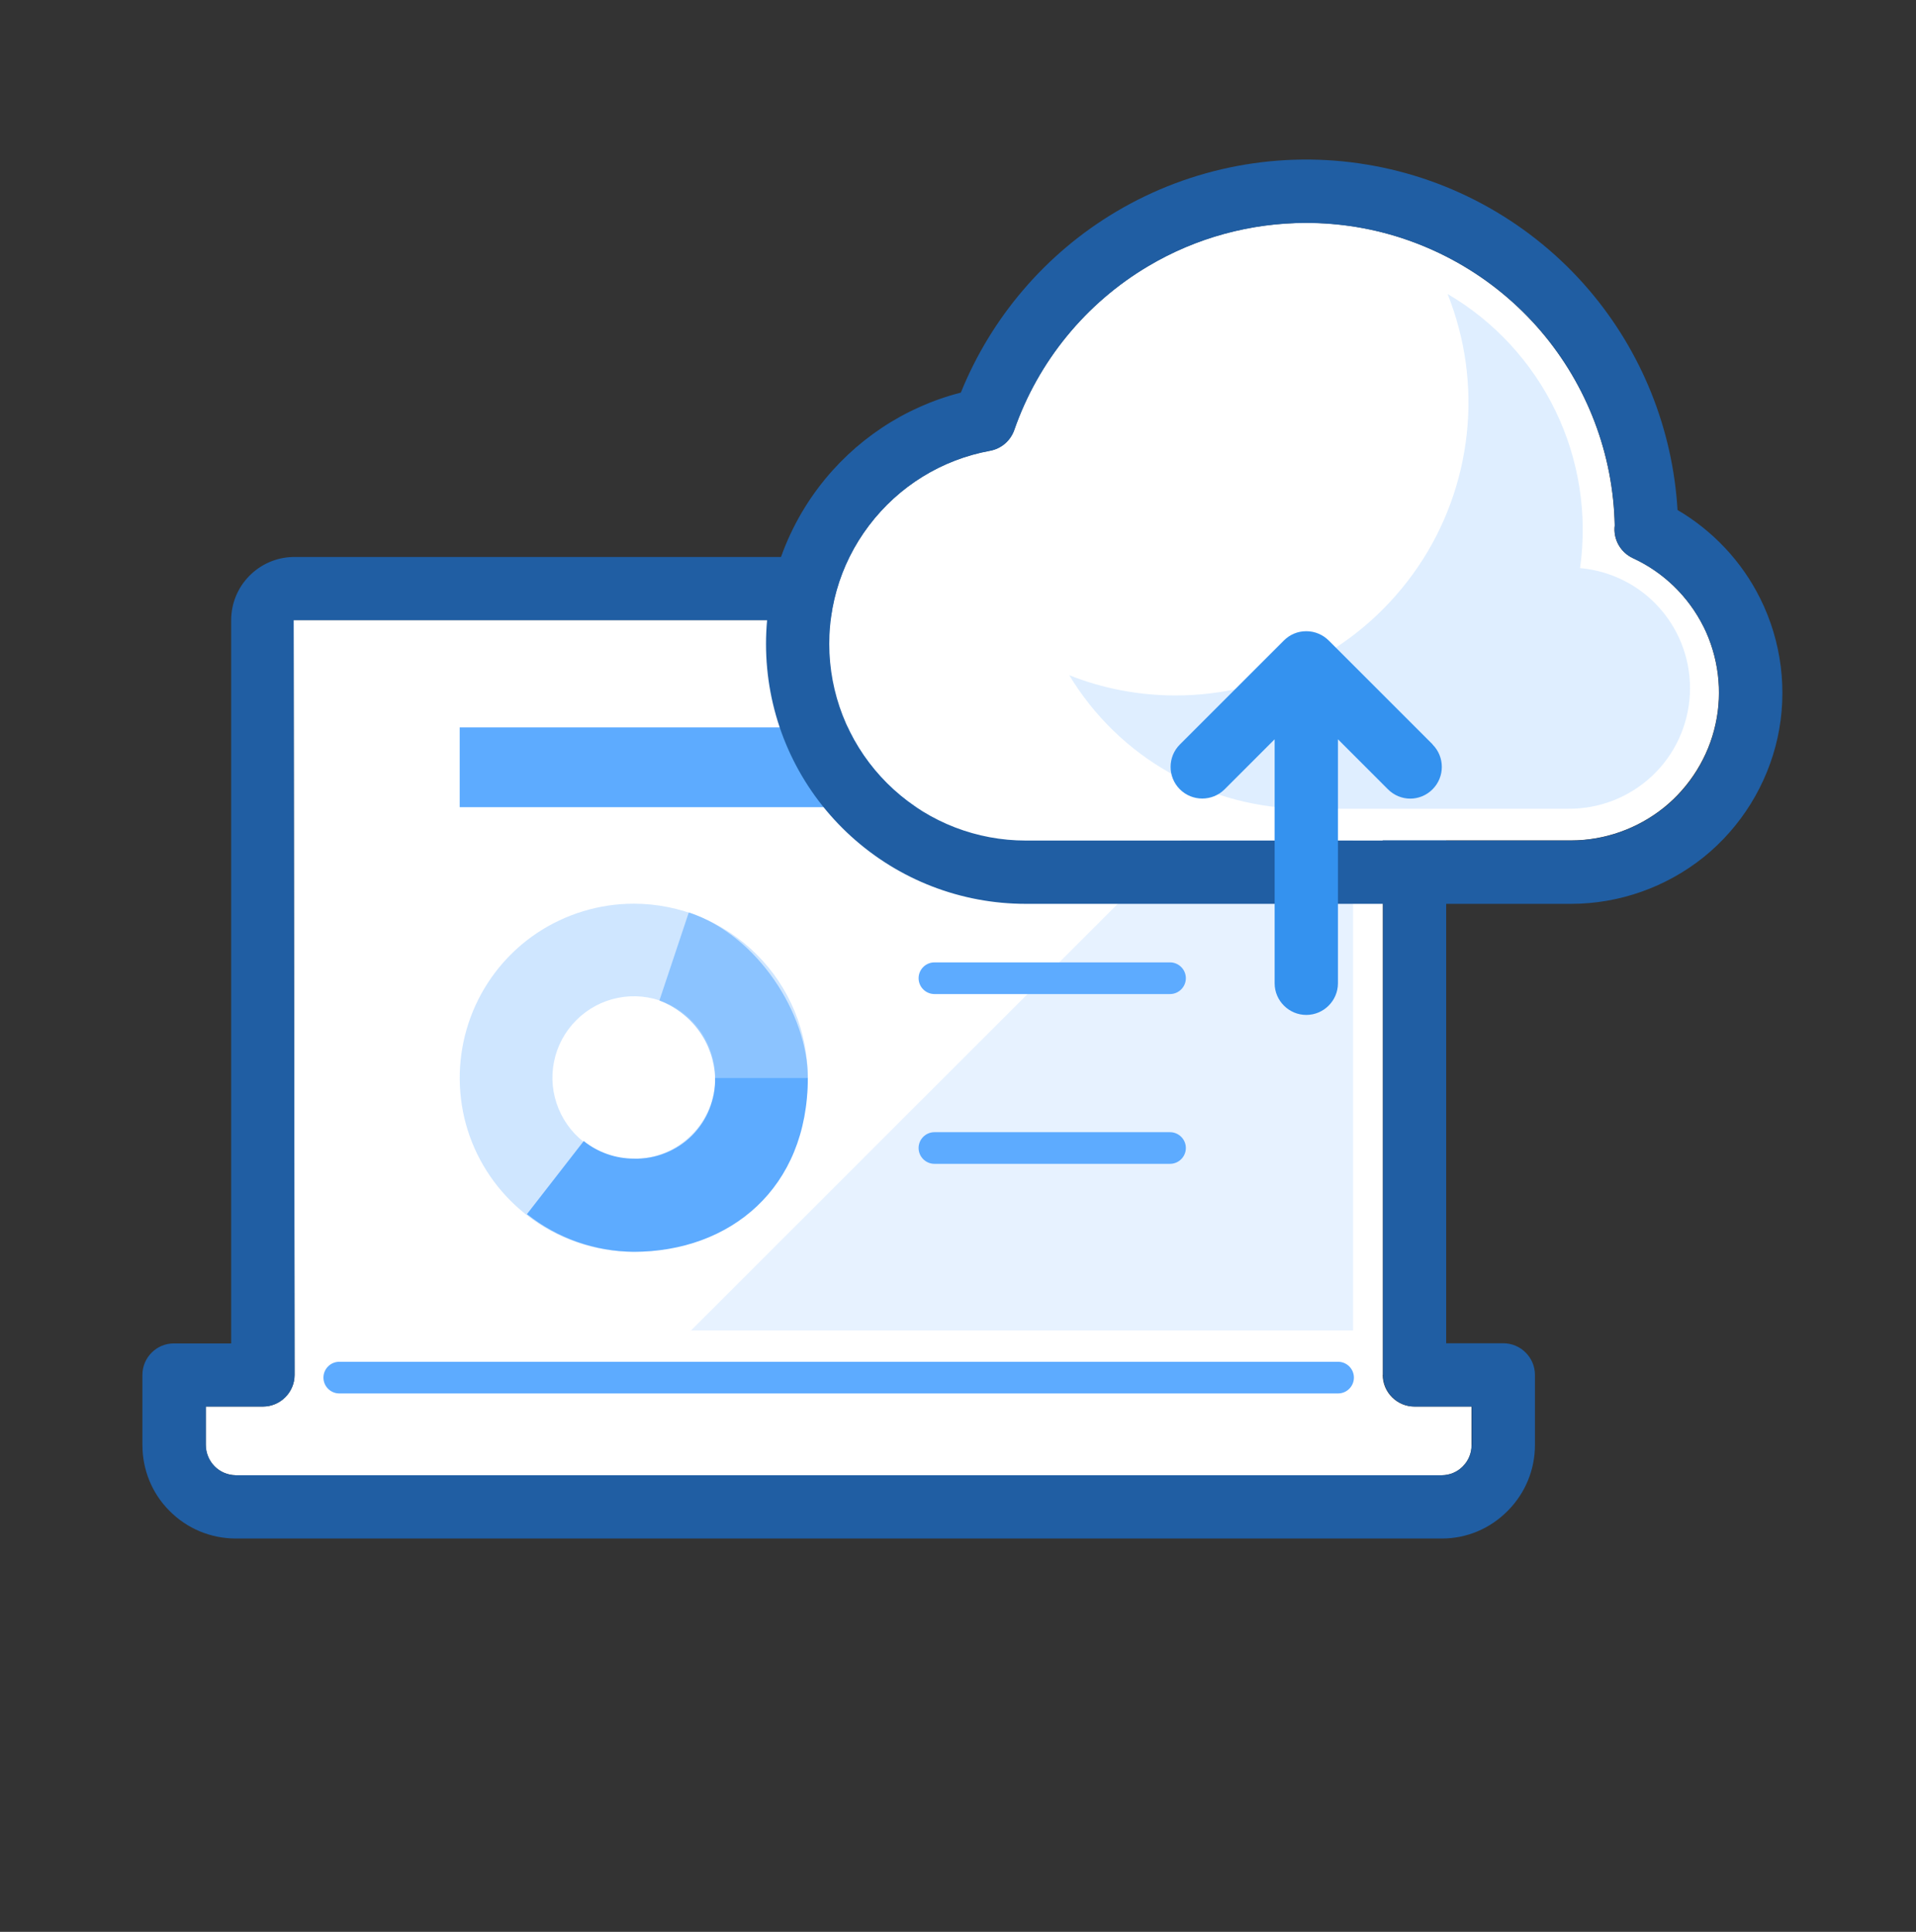 <svg width="120" height="121" viewBox="0 0 120 121" fill="none" xmlns="http://www.w3.org/2000/svg">
<rect x="0" y="0" width="120" height="121" fill="#333333" stroke="none"/>
<path d="M86.61 86.115V38.841H18.384L18.444 86.115C18.444 87.206 17.552 88.097 16.461 88.097H12.883V90.496C12.883 91.001 13.082 91.487 13.429 91.834C13.775 92.191 14.261 92.389 14.757 92.399H90.297C90.792 92.399 91.268 92.201 91.615 91.844C91.972 91.487 92.17 91.011 92.16 90.506V88.097H88.582C87.492 88.097 86.6 87.206 86.6 86.115H86.61Z" fill="white"/>
<path d="M94.152 84.133H90.575V38.851C90.575 37.81 90.178 36.829 89.455 36.086C88.731 35.343 87.76 34.916 86.67 34.887H18.325C17.294 34.916 16.323 35.343 15.599 36.086C14.876 36.829 14.479 37.81 14.479 38.851V84.143H10.902C9.811 84.133 8.919 85.025 8.919 86.116V90.496C8.919 92.052 9.514 93.529 10.614 94.629C11.714 95.739 13.171 96.353 14.747 96.363H90.307C91.873 96.363 93.33 95.739 94.43 94.629C95.53 93.519 96.135 92.052 96.135 90.496V86.116C96.135 85.025 95.243 84.133 94.152 84.133ZM92.17 90.506C92.17 91.012 91.972 91.487 91.625 91.844C91.268 92.201 90.793 92.399 90.307 92.399H14.767C14.271 92.399 13.786 92.191 13.439 91.834C13.092 91.477 12.894 90.992 12.894 90.496V88.098H16.471C17.562 88.098 18.454 87.206 18.454 86.116L18.394 38.841H86.62V86.116C86.62 87.206 87.512 88.098 88.602 88.098H92.18V90.506H92.17Z" fill="#205EA3"/>
<path opacity="0.3" d="M39.693 56.602C37.532 56.602 35.431 57.246 33.637 58.435C31.843 59.634 30.446 61.339 29.623 63.331C28.801 65.323 28.582 67.513 28.999 69.634C29.415 71.745 30.456 73.688 31.982 75.214C33.508 76.74 35.451 77.781 37.562 78.197C39.673 78.614 41.873 78.405 43.865 77.573C45.857 76.75 47.562 75.353 48.761 73.559C49.96 71.765 50.594 69.654 50.594 67.503C50.594 64.609 49.445 61.834 47.403 59.793C45.361 57.751 42.587 56.602 39.693 56.602ZM39.693 72.598C38.682 72.598 37.7 72.3 36.858 71.735C36.016 71.18 35.371 70.378 34.985 69.446C34.598 68.514 34.499 67.493 34.697 66.502C34.896 65.511 35.381 64.609 36.095 63.896C36.809 63.182 37.71 62.697 38.702 62.498C39.693 62.3 40.713 62.399 41.645 62.786C42.577 63.172 43.37 63.827 43.934 64.659C44.489 65.501 44.797 66.483 44.797 67.493C44.797 68.841 44.261 70.14 43.3 71.091C42.349 72.043 41.05 72.588 39.703 72.588L39.693 72.598Z" fill="#5DABFF"/>
<path opacity="0.6" d="M43.141 57.147L41.298 62.667C42.289 63.044 43.151 63.698 43.776 64.56C44.4 65.422 44.747 66.443 44.787 67.504H50.594C50.594 63.539 47.472 58.584 43.141 57.147Z" fill="#5DABFF"/>
<path d="M39.692 78.405C45.718 78.405 50.594 74.441 50.594 67.503H44.786C44.806 68.177 44.677 68.841 44.43 69.466C44.182 70.09 43.805 70.655 43.33 71.131C42.854 71.606 42.289 71.973 41.664 72.221C41.04 72.469 40.376 72.588 39.702 72.568C38.562 72.568 37.452 72.181 36.56 71.468L33.002 76.046C34.905 77.563 37.264 78.385 39.702 78.405H39.692Z" fill="#5DABFF"/>
<g style="mix-blend-mode:multiply" opacity="0.15">
<path d="M84.747 41.874V83.331H43.28L84.747 41.874Z" fill="#5DABFF"/>
</g>
<path d="M83.805 87.276H21.248C20.703 87.276 20.257 86.83 20.257 86.284C20.257 85.739 20.703 85.293 21.248 85.293H83.805C84.35 85.293 84.796 85.739 84.796 86.284C84.796 86.83 84.35 87.276 83.805 87.276Z" fill="#5DABFF"/>
<path d="M76.253 45.561H28.79V50.556H76.253V45.561Z" fill="#5DABFF"/>
<path d="M73.28 62.261H58.523C57.978 62.261 57.532 61.815 57.532 61.269C57.532 60.724 57.978 60.278 58.523 60.278H73.28C73.825 60.278 74.271 60.724 74.271 61.269C74.271 61.815 73.825 62.261 73.28 62.261Z" fill="#5DABFF"/>
<path d="M73.28 72.895H58.523C57.978 72.895 57.532 72.449 57.532 71.904C57.532 71.359 57.978 70.913 58.523 70.913H73.28C73.825 70.913 74.271 71.359 74.271 71.904C74.271 72.449 73.825 72.895 73.28 72.895Z" fill="#5DABFF"/>
<path d="M106.689 39.248C105.747 37.365 104.182 35.839 102.269 34.957C101.476 34.59 101.02 33.757 101.129 32.905C101.04 28.445 99.404 24.134 96.501 20.735C93.547 17.276 89.444 14.957 84.954 14.213C83.904 14.035 82.853 13.956 81.793 13.956C78.334 13.956 74.915 14.877 71.912 16.661C67.997 18.98 65.014 22.628 63.517 26.929C63.28 27.603 62.705 28.098 62.001 28.227C58.968 28.782 56.283 30.447 54.419 32.905C52.556 35.363 51.694 38.406 51.981 41.478C52.269 44.55 53.686 47.375 55.965 49.446C58.235 51.508 61.169 52.637 64.241 52.637H98.394C100.495 52.637 102.556 51.904 104.201 50.586C105.837 49.268 106.996 47.404 107.442 45.353C107.898 43.301 107.621 41.131 106.689 39.238V39.248Z" fill="white"/>
<path d="M110.237 37.474C109.088 35.164 107.274 33.242 105.064 31.943C104.767 26.889 102.824 22.033 99.524 18.167C95.966 13.995 91.02 11.2 85.609 10.308C80.198 9.406 74.618 10.457 69.9 13.261C65.51 15.868 62.091 19.862 60.178 24.59C56.63 25.501 53.498 27.583 51.268 30.526C48.81 33.777 47.67 37.801 48.047 41.854C48.424 45.908 50.297 49.654 53.31 52.389C56.313 55.115 60.198 56.611 64.241 56.611H98.404C101.407 56.611 104.35 55.571 106.699 53.688C109.038 51.805 110.683 49.148 111.328 46.215C111.972 43.281 111.585 40.179 110.247 37.493L110.237 37.474ZM104.212 50.596C102.566 51.914 100.505 52.647 98.404 52.647H64.251C61.189 52.647 58.245 51.517 55.976 49.456C53.696 47.384 52.279 44.55 51.992 41.487C51.704 38.415 52.566 35.373 54.43 32.915C56.293 30.457 58.979 28.792 62.011 28.237C62.715 28.108 63.29 27.612 63.528 26.938C65.024 22.637 68.007 18.99 71.922 16.671C74.925 14.887 78.344 13.965 81.803 13.965C82.854 13.965 83.914 14.054 84.965 14.223C89.454 14.966 93.558 17.285 96.511 20.744C99.405 24.144 101.05 28.455 101.139 32.915C101.03 33.767 101.486 34.599 102.279 34.966C104.192 35.848 105.758 37.365 106.699 39.258C107.641 41.141 107.908 43.311 107.452 45.373C107.006 47.424 105.857 49.287 104.212 50.605V50.596Z" fill="#205EA3"/>
<g style="mix-blend-mode:multiply" opacity="0.2">
<path d="M98.959 35.581C99.435 32.221 98.899 28.792 97.423 25.739C95.946 22.687 93.597 20.13 90.663 18.415C91.773 21.2 92.19 24.213 91.863 27.186C91.536 30.169 90.495 33.024 88.81 35.501C87.125 37.979 84.866 40.011 82.219 41.418C79.573 42.825 76.62 43.559 73.627 43.559C71.347 43.559 69.088 43.133 66.967 42.29C68.513 44.847 70.693 46.968 73.3 48.425C75.906 49.892 78.84 50.655 81.833 50.655H98.206C100.158 50.675 102.041 49.941 103.468 48.603C104.895 47.265 105.738 45.432 105.837 43.48C105.936 41.527 105.272 39.614 103.994 38.147C102.715 36.671 100.911 35.759 98.959 35.581Z" fill="#5DABFF"/>
</g>
<path d="M89.732 46.631L83.221 40.12C82.864 39.763 82.368 39.535 81.814 39.535C81.258 39.535 80.773 39.753 80.406 40.12L73.895 46.631C73.122 47.404 73.122 48.663 73.895 49.436C74.668 50.209 75.926 50.209 76.7 49.436L79.831 46.304V61.587C79.831 62.677 80.723 63.569 81.814 63.569C82.904 63.569 83.796 62.677 83.796 61.587V46.304L86.927 49.436C87.314 49.823 87.819 50.021 88.325 50.021C88.83 50.021 89.336 49.823 89.722 49.436C90.495 48.663 90.495 47.404 89.722 46.631H89.732Z" fill="#3492EF"/>
</svg>
